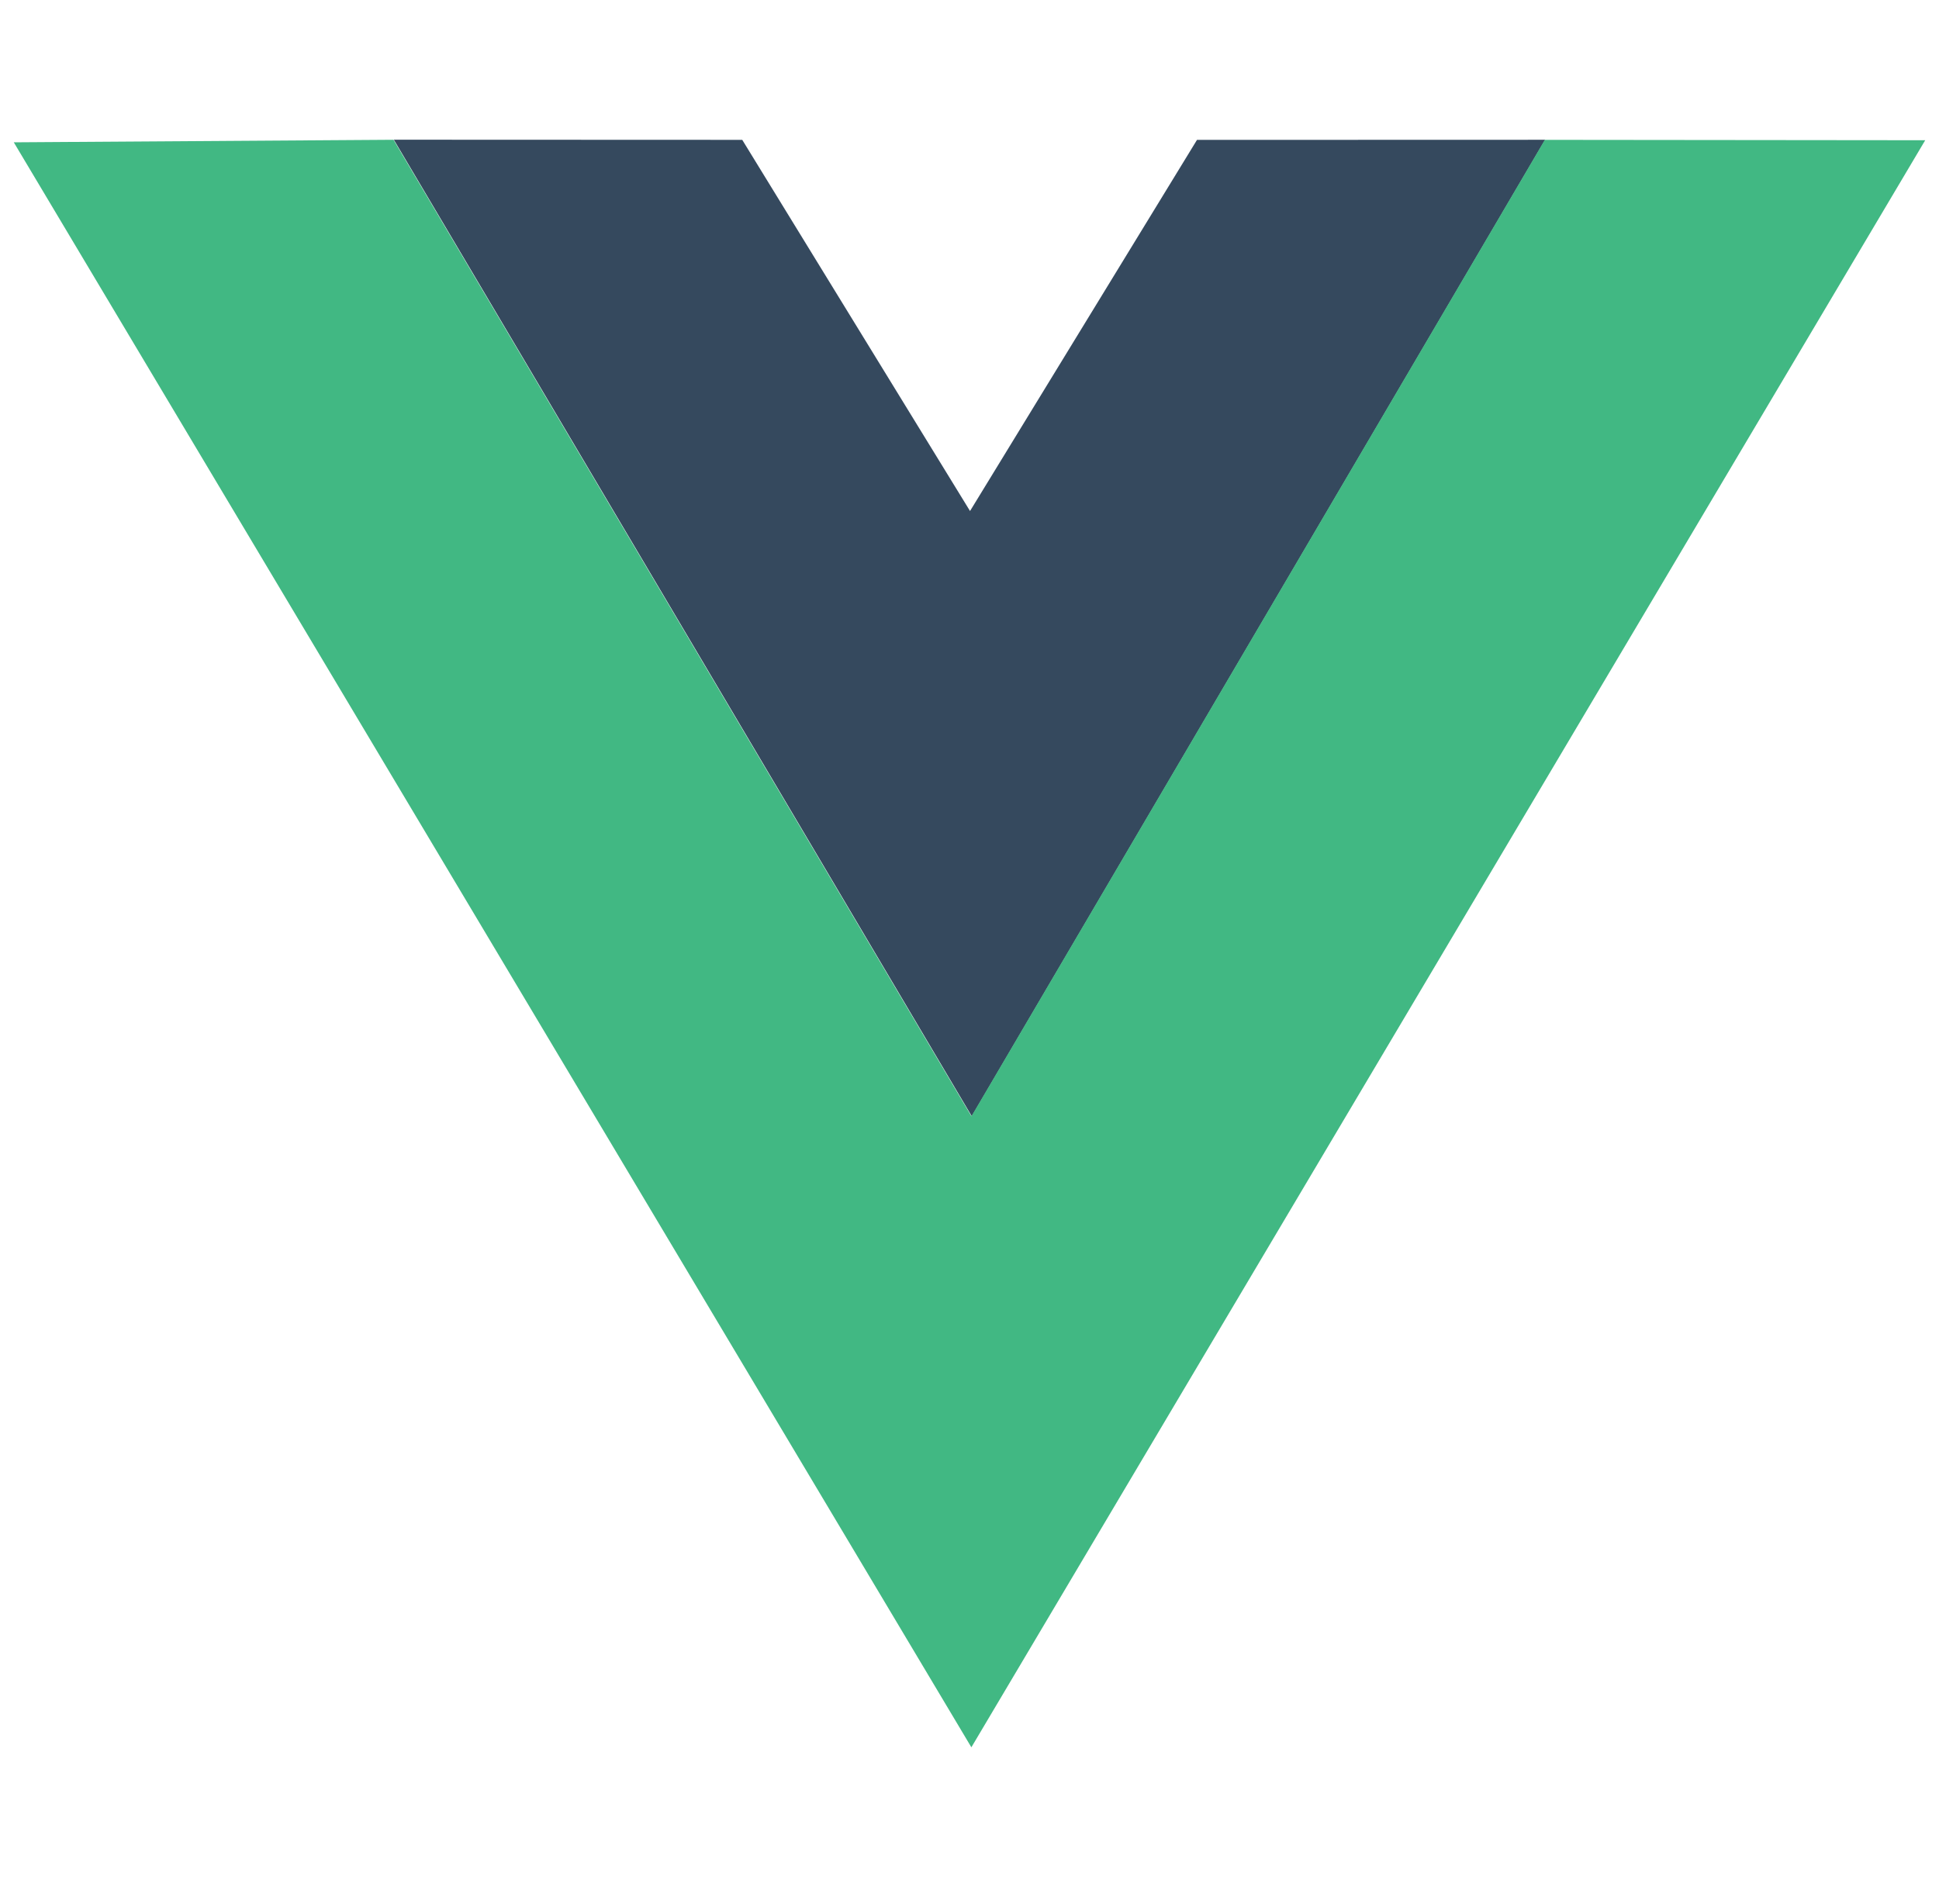 <svg width="55" height="54" viewBox="0 0 55 54" fill="none" xmlns="http://www.w3.org/2000/svg">
<path d="M11.171 3.963L21.054 3.967L27.515 14.496L33.953 3.968L43.828 3.965L27.564 31.663L11.171 3.963Z" fill="#35495E"/>
<path d="M0.391 4.037L11.162 3.965L27.555 31.665L43.819 3.967L54.609 3.978L27.553 49.565L0.391 4.037Z" fill="#41B883"/>
</svg>

